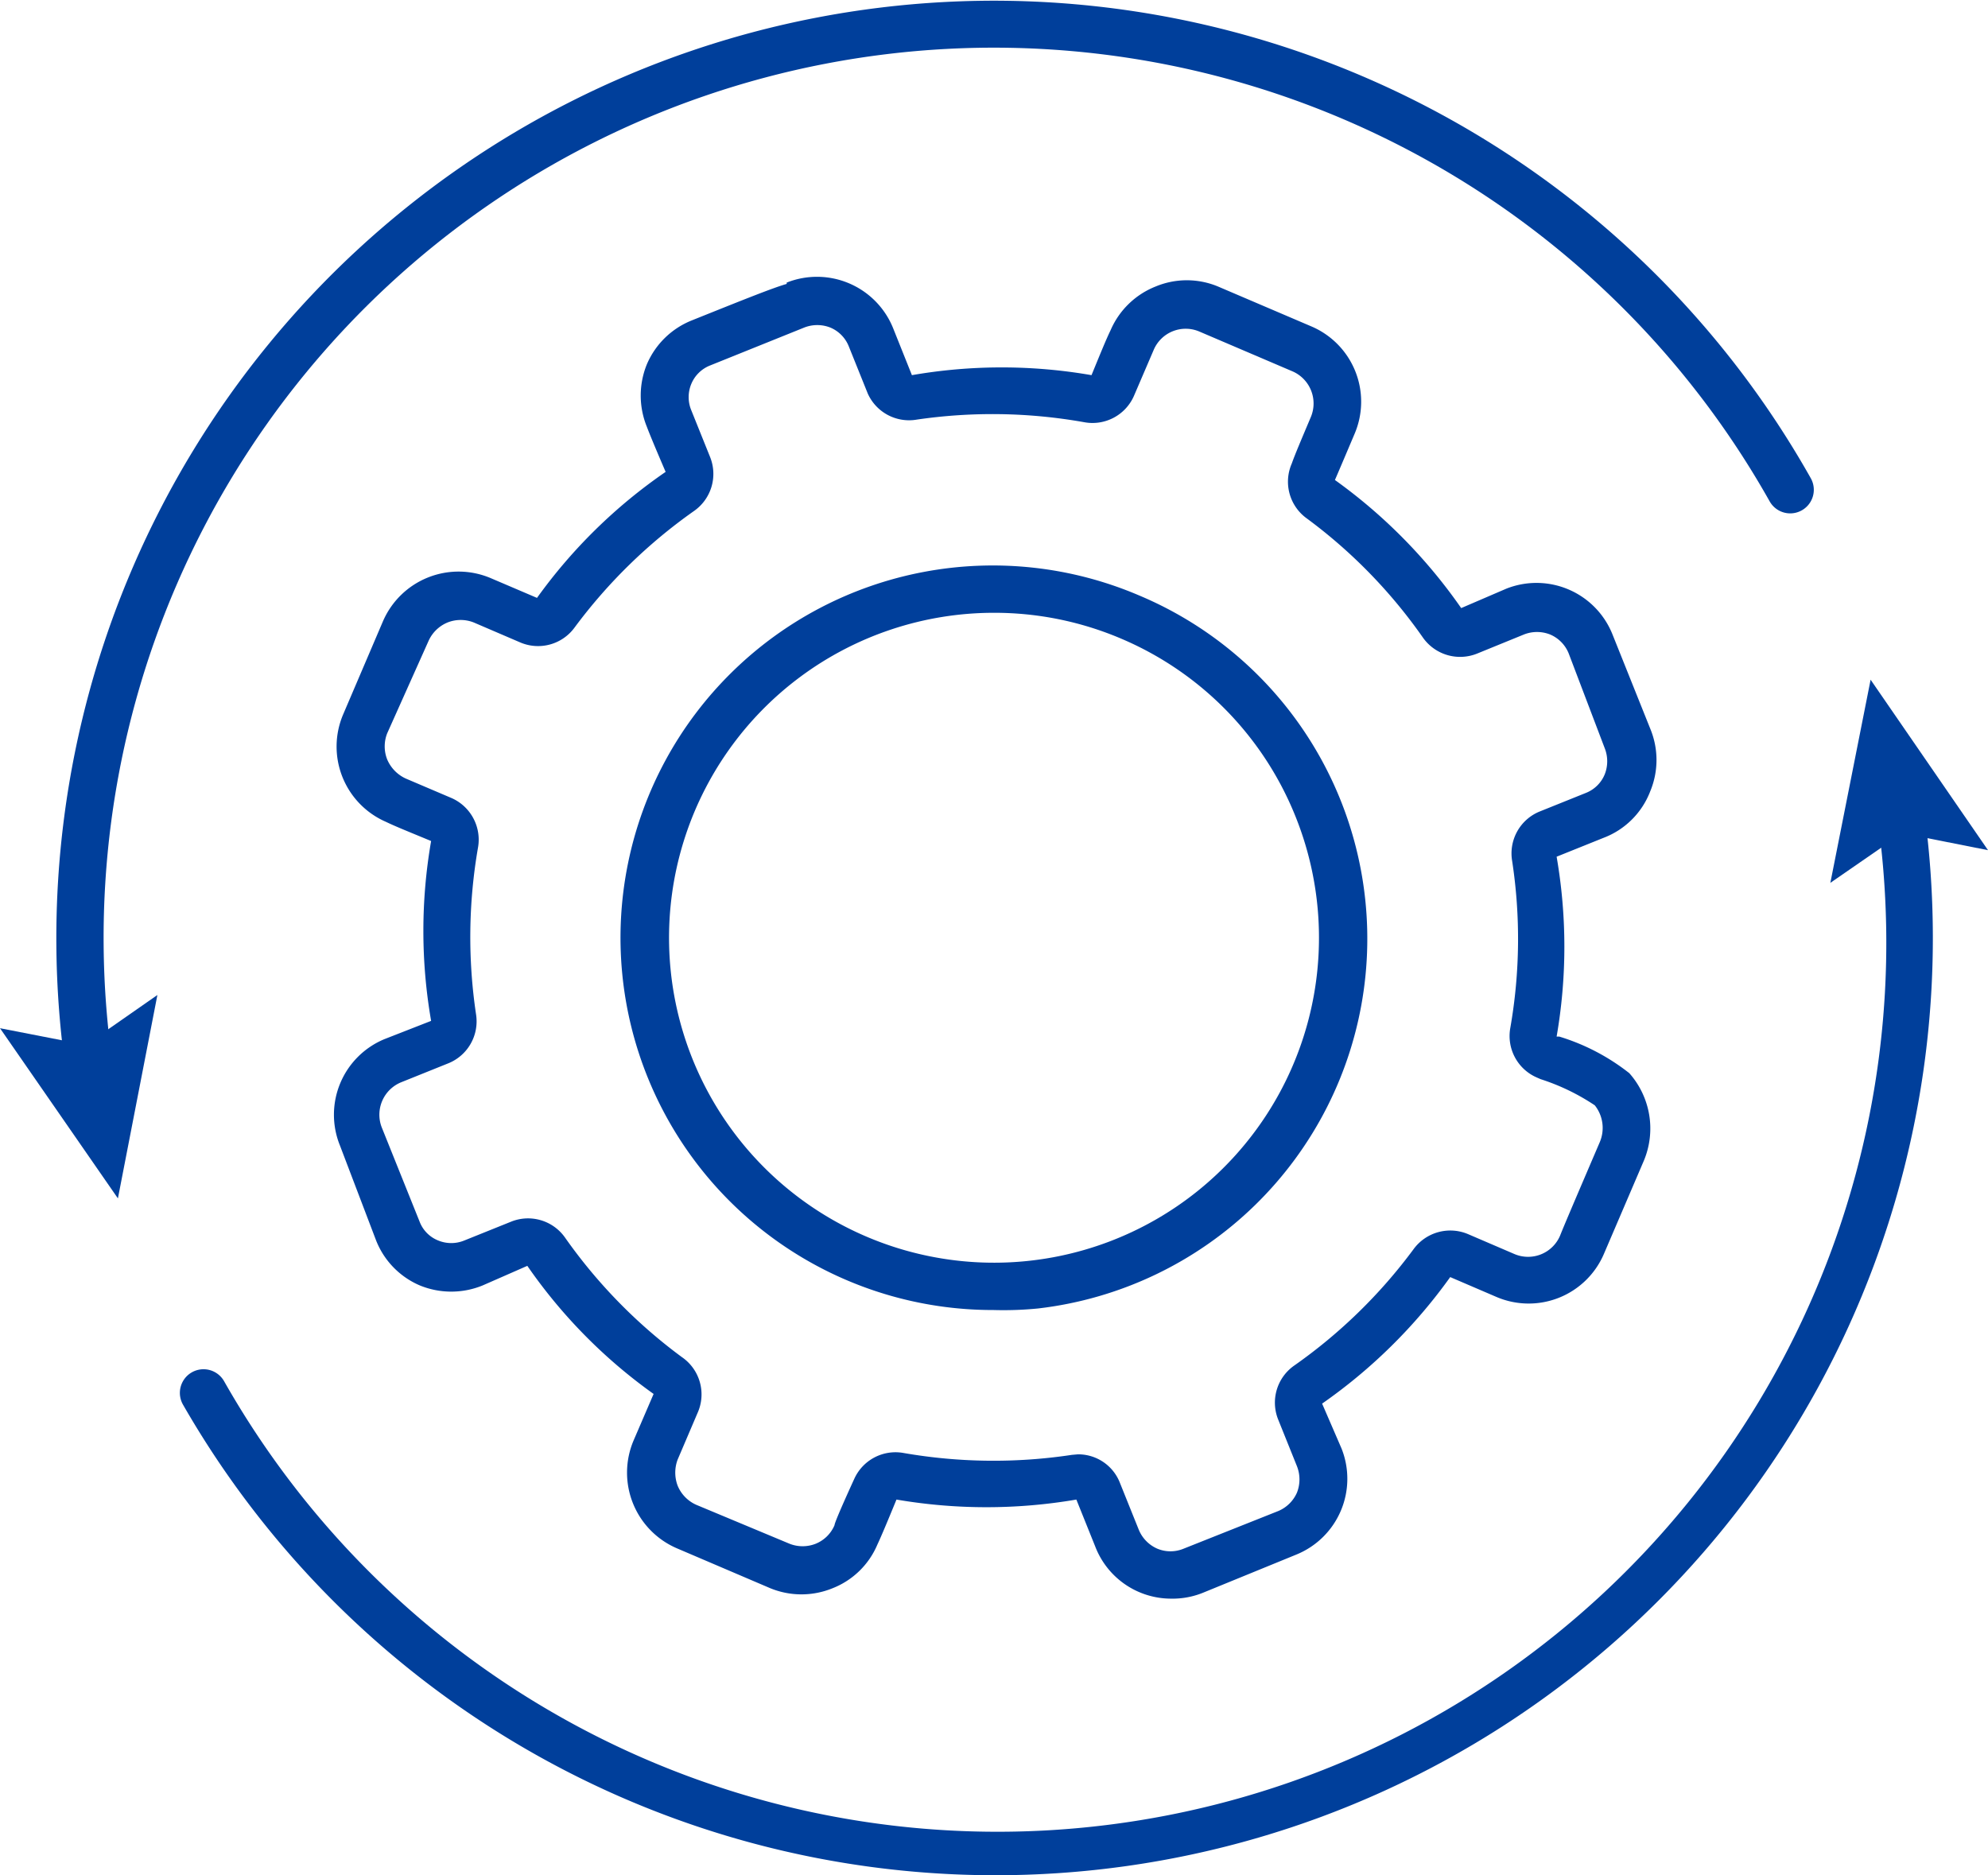 <svg id="Capa_1" data-name="Capa 1" xmlns="http://www.w3.org/2000/svg" viewBox="0 0 76.04 71.73">
  <defs>
    <style>
      .cls-1 {
        fill: #003f9b;
      }
    </style>
  </defs>
  <g>
    <path class="cls-1" d="M44.79,61.1a3.11,3.11,0,0,1-2.9-2l-.72-1.79a20.38,20.38,0,0,1-6.88,0c-.35.85-.57,1.38-.73,1.72h0a3.08,3.08,0,0,1-1.71,1.67,3.14,3.14,0,0,1-2.39,0l-3.58-1.53a3.15,3.15,0,0,1-1.65-4.11L25,53.27a19.91,19.91,0,0,1-4.83-4.9l-1.71.75a3.17,3.17,0,0,1-2.4,0,3.11,3.11,0,0,1-1.67-1.71L13,43.76A3.13,3.13,0,0,1,14.7,39.7L16.49,39a20.13,20.13,0,0,1,0-6.88c-.82-.34-1.37-.56-1.72-.73v0a3.14,3.14,0,0,1-1.65-4.1l1.53-3.58a3.15,3.15,0,0,1,4.11-1.65l1.78.76A20,20,0,0,1,25.46,18c-.43-1-.63-1.49-.72-1.73h0a3.16,3.16,0,0,1,0-2.38,3.13,3.13,0,0,1,1.71-1.68c2.07-.83,3.09-1.24,3.64-1.4l0-.05a3.14,3.14,0,0,1,4.07,1.74l.72,1.8a20.07,20.07,0,0,1,6.87,0c.34-.83.56-1.37.73-1.72l0,0a3.13,3.13,0,0,1,1.72-1.67,3.1,3.1,0,0,1,2.39,0l3.58,1.53a3.13,3.13,0,0,1,1.64,4.11s-.69,1.63-.75,1.76h0a20.26,20.26,0,0,1,4.83,4.9l1.72-.74a3.13,3.13,0,0,1,4.06,1.73l1.45,3.62a3.12,3.12,0,0,1,0,2.4A3.08,3.08,0,0,1,61.33,32l-1.79.72a20.13,20.13,0,0,1,0,6.88h.1A8.16,8.16,0,0,1,62.32,41a3.19,3.19,0,0,1,.56,3.34h0l-1.53,3.57a3.13,3.13,0,0,1-4.11,1.65l-1.77-.76a20.3,20.3,0,0,1-4.9,4.84l.74,1.71a3.13,3.13,0,0,1-1.74,4.07L46,60.88A3.1,3.1,0,0,1,44.79,61.1Zm-3.56-5.52a1.71,1.71,0,0,1,1.61,1.1l.72,1.79a1.35,1.35,0,0,0,.71.72,1.31,1.31,0,0,0,1,0l3.62-1.44a1.35,1.35,0,0,0,.72-.71,1.38,1.38,0,0,0,0-1l-.72-1.79a1.73,1.73,0,0,1,.62-2.07,19.86,19.86,0,0,0,4.56-4.45,1.74,1.74,0,0,1,2.09-.57l1.77.76a1.33,1.33,0,0,0,1.74-.7h0c.15-.38.53-1.27,1.52-3.58h0A1.39,1.39,0,0,0,61,42.23a8.26,8.26,0,0,0-2.07-1l-.16-.07a1.73,1.73,0,0,1-1-1.9,19.73,19.73,0,0,0,.07-6.37A1.73,1.73,0,0,1,58.87,31l1.79-.72a1.29,1.29,0,0,0,.72-.71,1.36,1.36,0,0,0,0-1L60,24.94a1.32,1.32,0,0,0-.71-.72,1.36,1.36,0,0,0-1,0l-1.79.73a1.74,1.74,0,0,1-2.08-.62,19.65,19.65,0,0,0-4.45-4.56,1.73,1.73,0,0,1-.56-2.09h0c.12-.34.35-.88.73-1.78a1.34,1.34,0,0,0-.69-1.74l-3.58-1.53a1.33,1.33,0,0,0-1.74.7l-.76,1.77a1.73,1.73,0,0,1-1.9,1A20,20,0,0,0,35.07,16,1.73,1.73,0,0,1,33.19,15l-.72-1.79a1.3,1.3,0,0,0-.71-.73,1.36,1.36,0,0,0-1,0h0l-3.6,1.45a1.29,1.29,0,0,0-.72.71,1.31,1.31,0,0,0,0,1l.72,1.79a1.73,1.73,0,0,1-.62,2.07,20.06,20.06,0,0,0-4.56,4.45,1.73,1.73,0,0,1-2.09.57l-1.77-.76a1.36,1.36,0,0,0-1,0,1.37,1.37,0,0,0-.73.71L14.81,28a1.36,1.36,0,0,0,0,1,1.41,1.41,0,0,0,.71.73h0l1.76.75a1.74,1.74,0,0,1,1,1.91,20,20,0,0,0-.07,6.37,1.73,1.73,0,0,1-1.08,1.87l-1.79.72a1.34,1.34,0,0,0-.74,1.72l1.45,3.61a1.26,1.26,0,0,0,.71.72,1.31,1.31,0,0,0,1,0l1.79-.72a1.73,1.73,0,0,1,2.07.62,19.9,19.9,0,0,0,4.46,4.56A1.73,1.73,0,0,1,26.68,54l-.76,1.78a1.41,1.41,0,0,0,0,1,1.37,1.37,0,0,0,.71.73L30.2,59a1.36,1.36,0,0,0,1,0,1.32,1.32,0,0,0,.72-.71h0c0-.13.75-1.76.75-1.76a1.73,1.73,0,0,1,1.9-1A20.08,20.08,0,0,0,41,55.6ZM62.05,44h0Z" transform="translate(0 0.05)"/>
    <path class="cls-1" d="M38,50.06a14.24,14.24,0,1,1,5.58-27.33h0A14.24,14.24,0,0,1,39.71,50,13.37,13.37,0,0,1,38,50.06Zm0-26.67A12.43,12.43,0,1,0,49.56,31.2a12.4,12.4,0,0,0-6.65-6.81h0A12.37,12.37,0,0,0,38,23.39Z" transform="translate(0 0.05)"/>
    <g>
      <path class="cls-1" d="M38,71.68a35.83,35.83,0,0,1-31-18,.9.9,0,0,1,1.57-.9,34,34,0,0,0,63.19-21.9.9.9,0,0,1,1.79-.26A35.85,35.85,0,0,1,38,71.68Z" transform="translate(0 0.05)"/>
      <polygon class="cls-1" points="70.01 33.77 72.76 31.87 76.04 32.52 71.55 26 70.01 33.77"/>
    </g>
    <g>
      <path class="cls-1" d="M3.43,41.85a.9.9,0,0,1-.89-.77A35.86,35.86,0,0,1,69.26,18.24a.9.9,0,1,1-1.57.89A34.05,34.05,0,0,0,4.33,40.81a.91.91,0,0,1-.76,1Z" transform="translate(0 0.05)"/>
      <polygon class="cls-1" points="6.02 38.06 3.28 39.97 0 39.33 4.51 45.84 6.02 38.06"/>
    </g>
  </g>
</svg>
